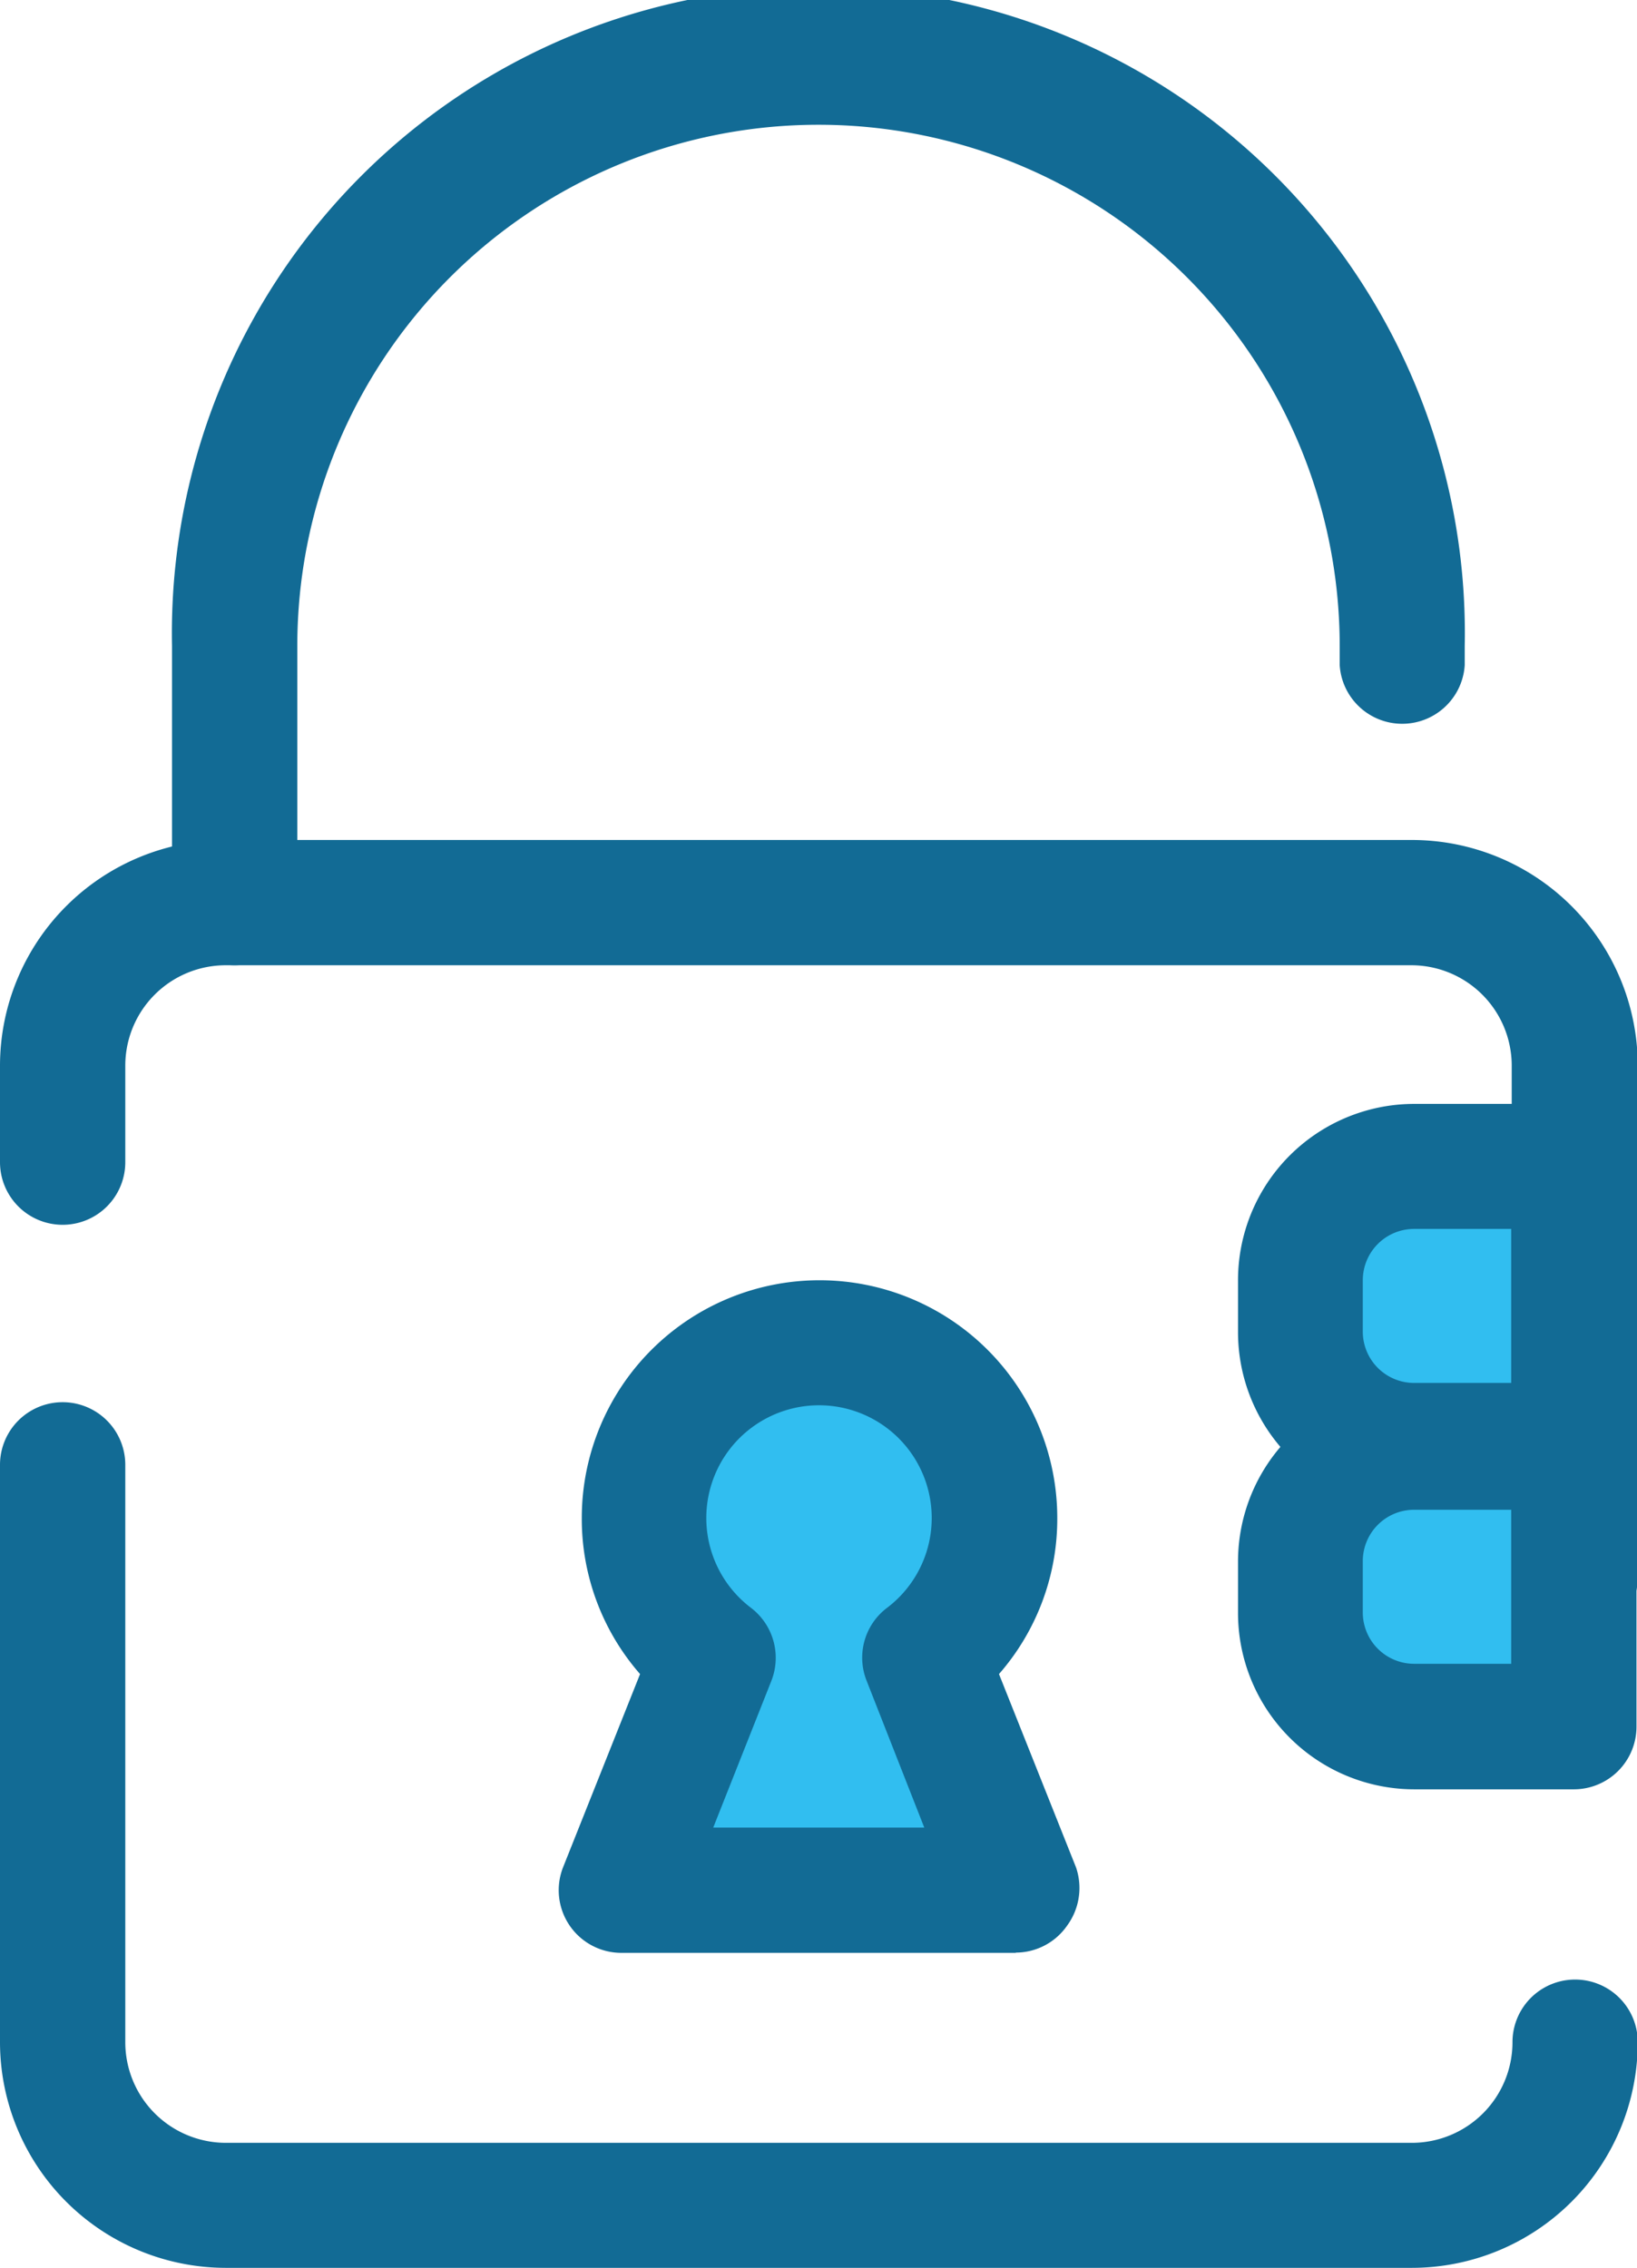 <svg id="Capa_1" data-name="Capa 1" xmlns="http://www.w3.org/2000/svg" xmlns:xlink="http://www.w3.org/1999/xlink" viewBox="0 0 63.76 88.34"><defs><style>.cls-1{fill:none;}.cls-2{clip-path:url(#clip-path);}.cls-3{fill:#126b95;}.cls-4{fill:#31bef0;}</style><clipPath id="clip-path" transform="translate(0 0)"><rect class="cls-1" width="63.76" height="88.34"/></clipPath></defs><title>lock</title><g class="cls-2"><path class="cls-3" d="M9.14,37.6A2.44,2.44,0,0,1,6.7,35.16v-10a25.18,25.18,0,1,1,50.35,0v.75a2.44,2.44,0,0,1-4.87,0v-.75a20.3,20.3,0,0,0-40.6,0v10A2.44,2.44,0,0,1,9.14,37.6" transform="translate(0 0)"/><path class="cls-4" d="M39.56,73.63,36,64.57a6.83,6.83,0,1,0-8.24,0L24.2,73.63Z" transform="translate(0 0)"/><path class="cls-3" d="M39.56,76.07H24.2a2.44,2.44,0,0,1-2.27-3.33l3-7.53a9.18,9.18,0,0,1-2.27-6.08,9.26,9.26,0,0,1,18.52,0,9.18,9.18,0,0,1-2.27,6.08l3,7.53A2.48,2.48,0,0,1,41.57,75a2.44,2.44,0,0,1-2,1.06M27.78,71.19H36l-2.25-5.73a2.43,2.43,0,0,1,.8-2.83,4.39,4.39,0,1,0-5.3,0,2.45,2.45,0,0,1,.8,2.83Z" transform="translate(0 0)"/><path class="cls-3" d="M61.32,63.89a2.44,2.44,0,0,1-2.44-2.44V41.51A3.91,3.91,0,0,0,55,37.6H8.79a3.91,3.91,0,0,0-3.91,3.91v3.76a2.44,2.44,0,0,1-4.88,0V41.51a8.8,8.8,0,0,1,8.79-8.79H55a8.8,8.8,0,0,1,8.79,8.79V61.45a2.44,2.44,0,0,1-2.44,2.44" transform="translate(0 0)"/><path class="cls-3" d="M55,88.34H8.79A8.8,8.8,0,0,1,0,79.55V57.06a2.44,2.44,0,0,1,4.88,0V79.55a3.92,3.92,0,0,0,3.91,3.92H55a3.92,3.92,0,0,0,3.91-3.92,2.44,2.44,0,0,1,4.88,0A8.8,8.8,0,0,1,55,88.34" transform="translate(0 0)"/><path class="cls-4" d="M61.3,67.26H55.08a4.43,4.43,0,0,1-4.43-4.43v-2a4.43,4.43,0,0,1,4.43-4.43H61.3Z" transform="translate(0 0)"/><path class="cls-3" d="M61.3,69.7H55.08a6.87,6.87,0,0,1-6.86-6.87v-2a6.87,6.87,0,0,1,6.86-6.87H61.3a2.44,2.44,0,0,1,2.44,2.44V67.26A2.44,2.44,0,0,1,61.3,69.7M55.08,58.81a2,2,0,0,0-2,2v2a2,2,0,0,0,2,2h3.78v-6Z" transform="translate(0 0)"/><path class="cls-4" d="M61.3,56.33H55.08a4.44,4.44,0,0,1-4.43-4.43v-2a4.43,4.43,0,0,1,4.43-4.43H61.3Z" transform="translate(0 0)"/><path class="cls-3" d="M61.3,58.77H55.08a6.88,6.88,0,0,1-6.86-6.87v-2A6.87,6.87,0,0,1,55.08,43H61.3a2.44,2.44,0,0,1,2.44,2.44V56.33a2.44,2.44,0,0,1-2.44,2.44m-6.22-10.9a2,2,0,0,0-2,2v2a2,2,0,0,0,2,2h3.78v-6Z" transform="translate(0 0)"/></g></svg>
